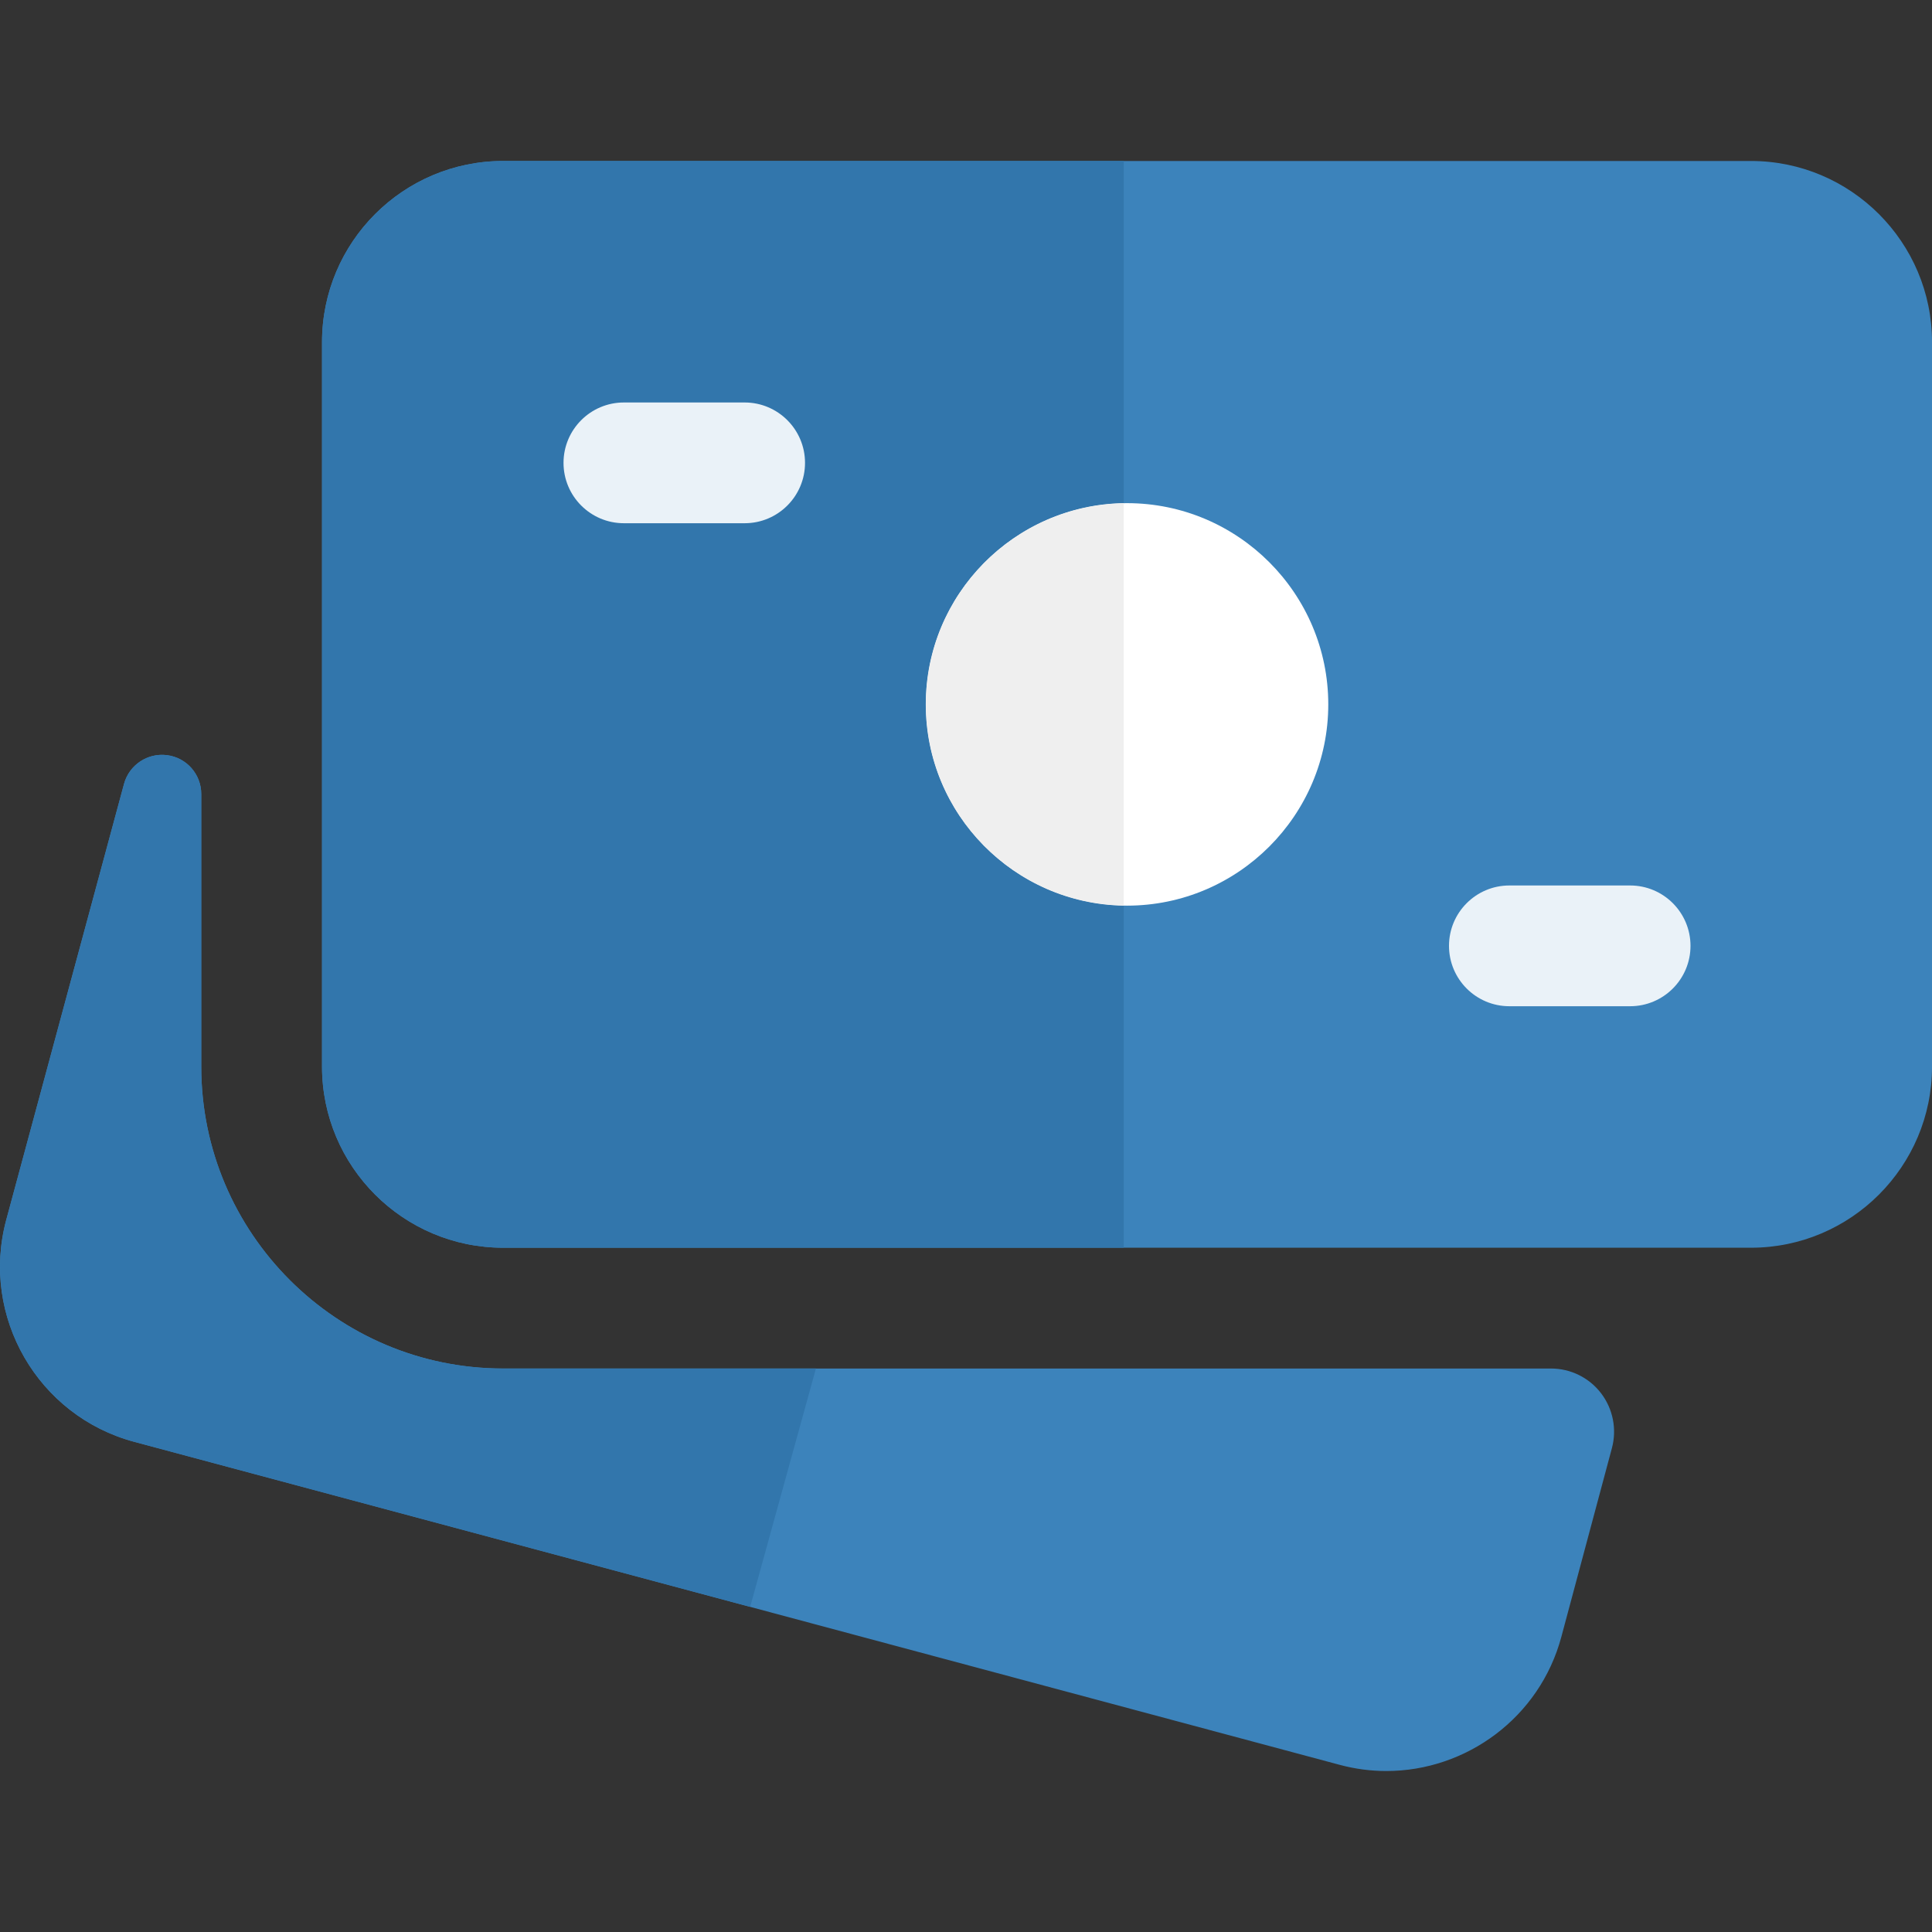 <svg width="84" height="84" viewBox="0 0 84 84" fill="none" xmlns="http://www.w3.org/2000/svg">
<rect x="0" y="0" width="84" height="84" fill="#333333" stroke="none"/>
<g clip-path="url(#clip0_7922_4962)">
<path d="M84.001 14.874C84.001 10.53 80.469 6.999 76.126 6.999H21.876C17.532 6.999 14.001 10.53 14.001 14.874V46.374C14.001 50.718 17.532 54.249 21.876 54.249H76.126C80.469 54.249 84.001 50.718 84.001 46.374V14.874Z" fill="#3C83BB"/>
<path d="M49.001 21.876C44.178 21.876 40.251 25.803 40.251 30.626C40.251 35.449 44.178 39.376 49.001 39.376C53.824 39.376 57.751 35.449 57.751 30.626C57.751 25.803 53.824 21.876 49.001 21.876Z" fill="white"/>
<path d="M48.858 6.999H21.876C17.532 6.999 14.001 10.53 14.001 14.874V46.374C14.001 50.718 17.532 54.249 21.876 54.249H48.858V39.374C44.101 39.297 40.251 35.401 40.251 30.624C40.251 25.846 44.097 21.954 48.858 21.874V6.999Z" fill="#3276AC"/>
<path d="M48.858 21.876C44.097 21.956 40.251 25.849 40.251 30.626C40.251 35.404 44.097 39.295 48.858 39.376V21.876Z" fill="#EFEFEF"/>
<path d="M32.376 22.749H27.126C25.677 22.749 24.501 21.573 24.501 20.124C24.501 18.675 25.677 17.499 27.126 17.499H32.376C33.825 17.499 35.001 18.675 35.001 20.124C35.001 21.573 33.825 22.749 32.376 22.749Z" fill="#EAF2F8"/>
<path d="M70.875 43.749H65.625C64.176 43.749 63 42.573 63 41.124C63 39.675 64.176 38.499 65.625 38.499H70.875C72.324 38.499 73.5 39.675 73.5 41.124C73.5 42.573 72.324 43.749 70.875 43.749Z" fill="#EAF2F8"/>
<path d="M21.875 59.501C14.636 59.501 8.75 53.614 8.75 46.376V34.525C8.75 33.667 8.116 32.943 7.266 32.834C6.419 32.722 5.617 33.254 5.393 34.08C3.024 42.837 0.269 53.047 0.269 53.047C-0.854 57.24 1.645 61.566 5.838 62.689L58.243 76.731C58.919 76.913 59.601 77.001 60.276 77.001C63.752 77.001 66.944 74.677 67.885 71.166L70.084 62.959C70.304 62.133 70.129 61.254 69.611 60.575C69.09 59.896 68.288 59.501 67.434 59.501H21.875Z" fill="#3C83BB"/>
<path d="M7.042 32.819C6.282 32.819 5.6 33.33 5.393 34.079C3.024 42.836 0.269 53.046 0.269 53.046C-0.854 57.239 1.645 61.565 5.838 62.688L32.616 69.863L35.475 59.5H21.875C14.636 59.5 8.75 53.613 8.75 46.375V34.524C8.75 33.666 8.116 32.942 7.266 32.833C7.192 32.823 7.115 32.819 7.042 32.819Z" fill="#3276AC"/>
</g>
<defs>
<clipPath id="clip0_7922_4962">
<rect width="84" height="84" fill="white"/>
</clipPath>
</defs>
</svg>
